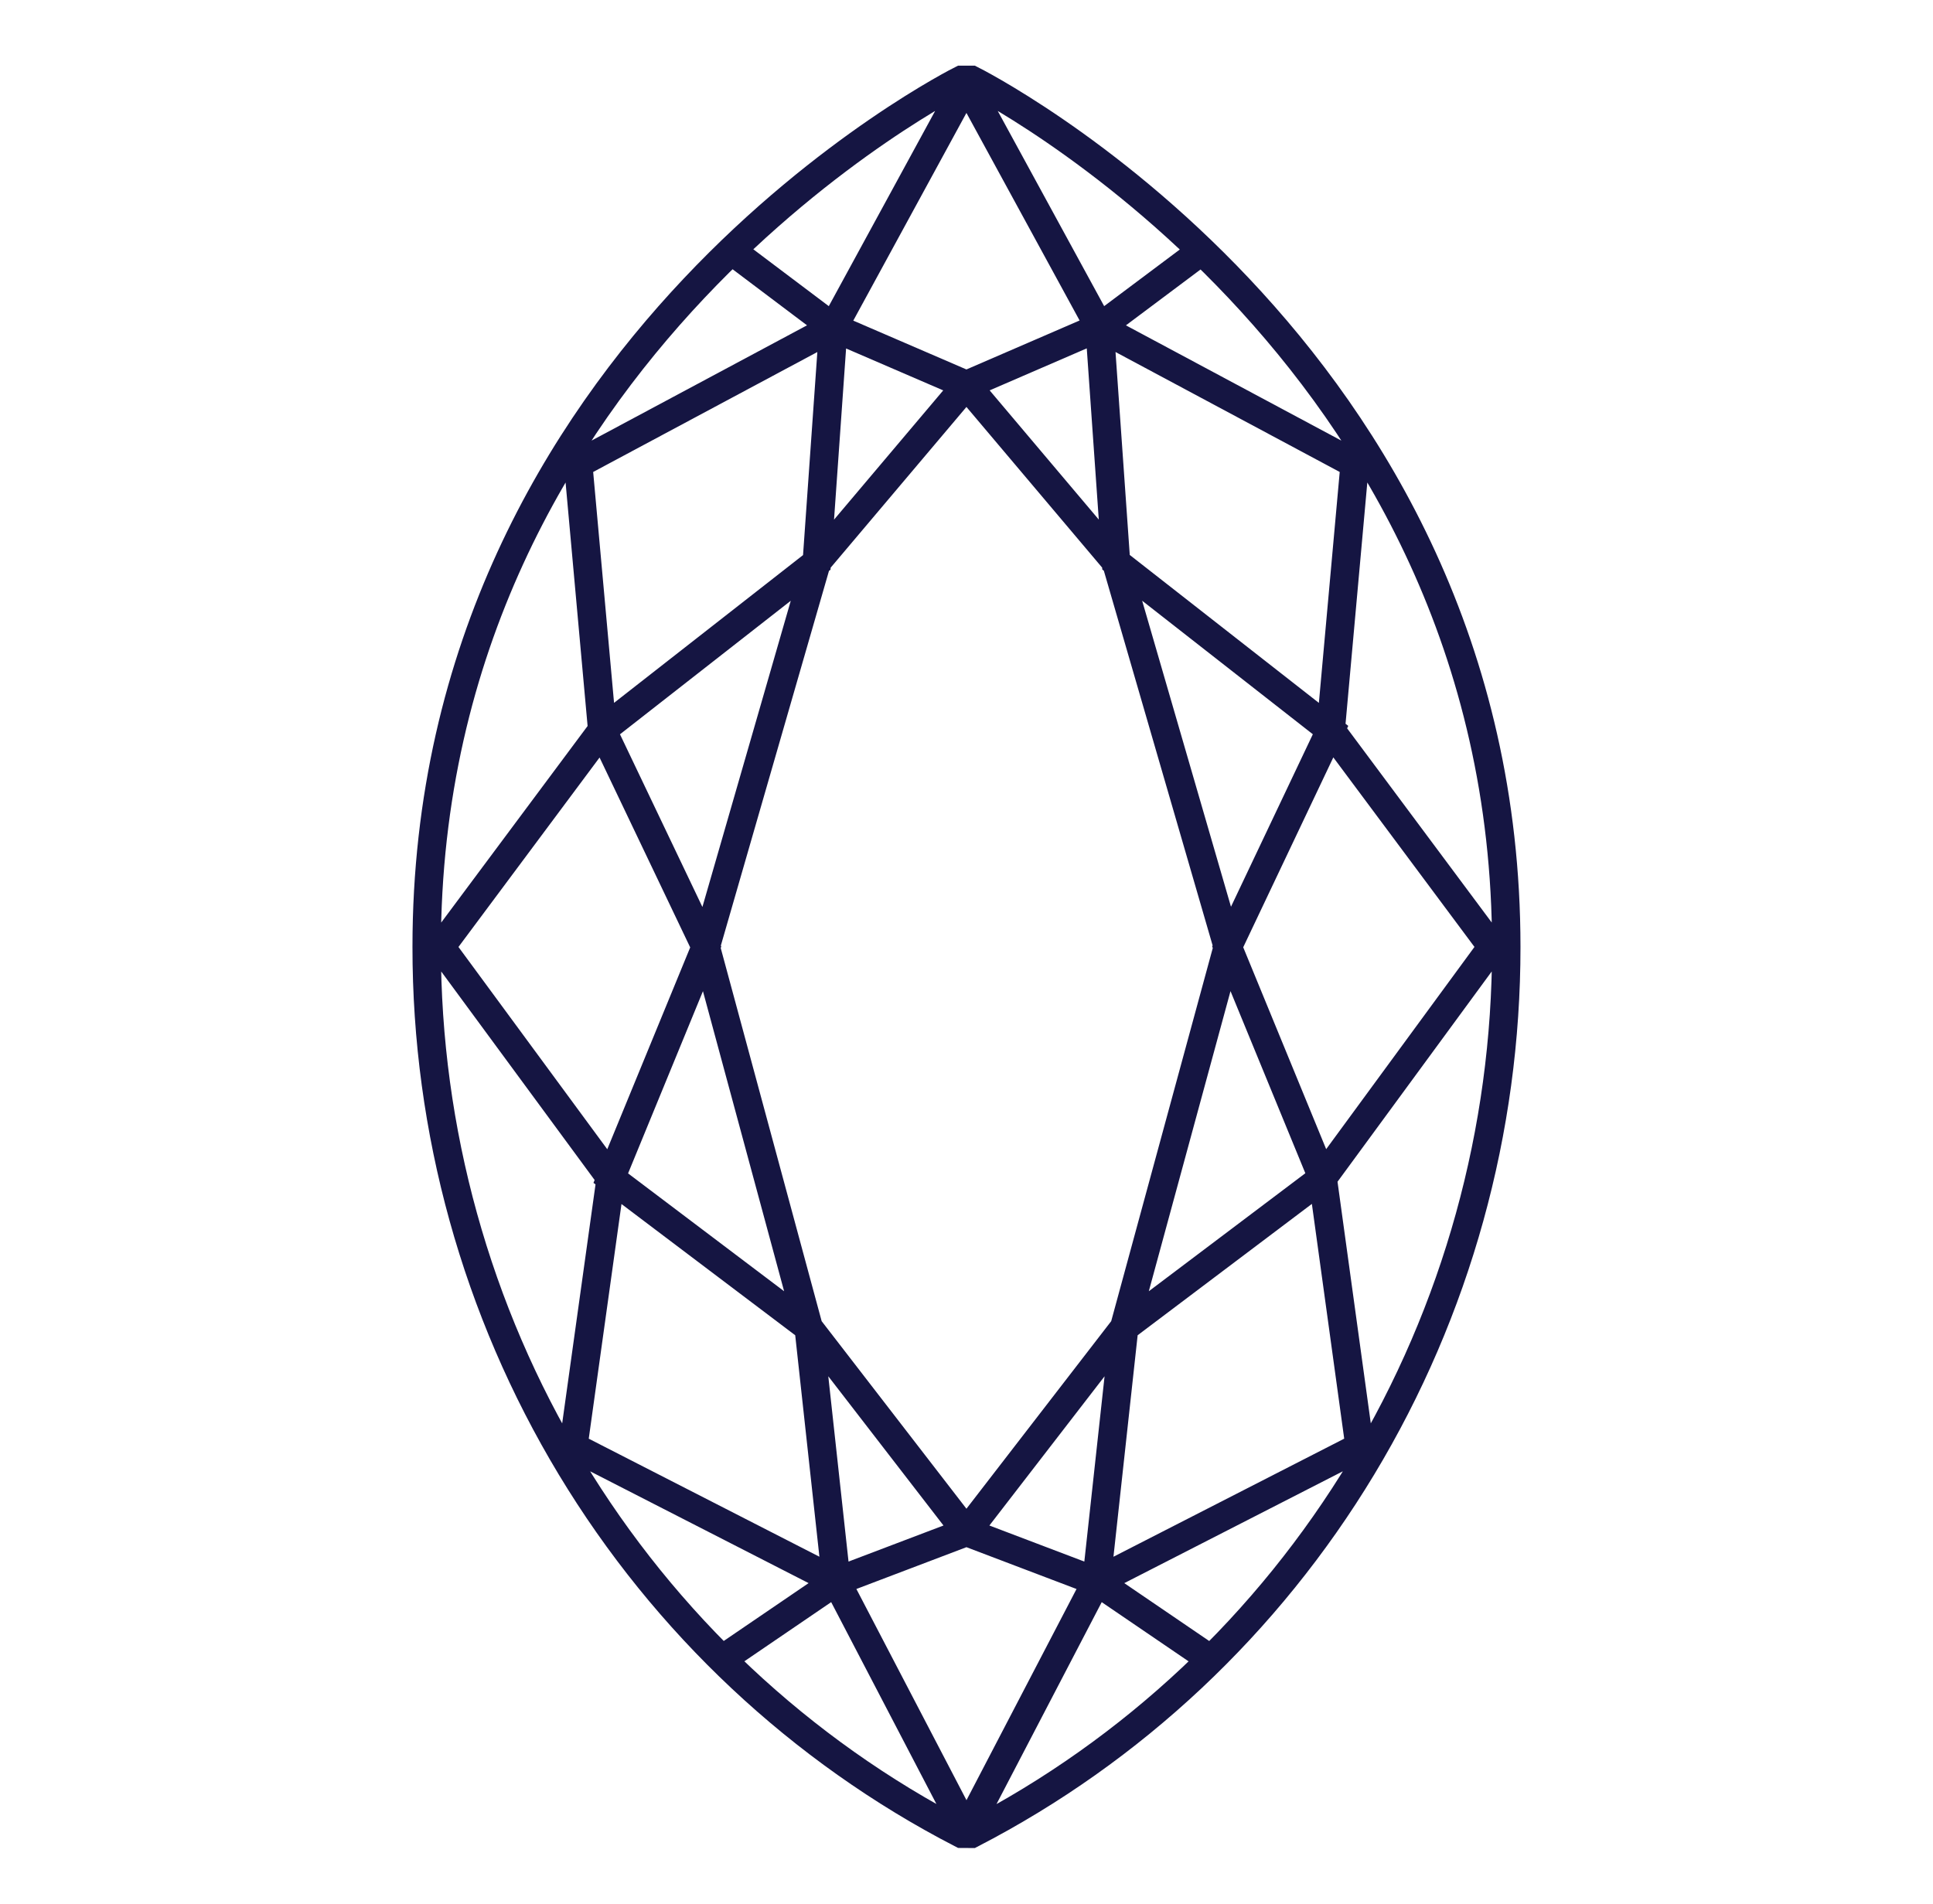 <svg width="68" height="67" viewBox="0 0 68 67" fill="none" xmlns="http://www.w3.org/2000/svg">
<path d="M42.215 8.871L38.68 11.518M38.68 11.518L39.26 19.783L46.807 25.688L43.188 33.316L46.529 41.448M38.68 11.518L33.998 13.544M38.68 11.518L34.174 3.252H33.821L29.32 11.516L20.339 16.322L21.186 25.69M38.68 11.518L47.657 16.322L46.812 25.688L52.491 33.316L46.529 41.448M38.572 55.642L39.547 46.713M38.572 55.642L33.998 53.904M38.572 55.642L42.456 58.289M39.547 46.713L46.529 41.448M39.547 46.713L43.193 33.316L39.265 19.781L33.998 13.544M39.547 46.713L33.998 53.904M46.529 41.448L47.831 50.904L38.574 55.642L34.176 64.084H33.823L29.423 55.642M33.998 13.544L29.315 11.523L28.733 19.788L21.186 25.69M33.998 13.544L28.73 19.781L24.825 33.316L28.448 46.713M33.998 53.904L28.448 46.713M33.998 53.904L29.423 55.642M21.186 25.69L15.506 33.318L21.486 41.448L20.167 50.904L29.423 55.642M21.186 25.69L24.827 33.32L21.486 41.453L28.448 46.713M29.423 55.642L28.448 46.713M29.423 55.642L25.54 58.289M25.802 8.871L29.315 11.518M34.174 64.524C39.839 61.596 44.595 57.13 47.916 51.622C51.237 46.114 52.992 39.778 52.988 33.318C52.988 12.198 34.174 2.81 34.174 2.81H33.821C33.821 2.81 15.01 12.198 15.01 33.316C15.005 39.776 16.761 46.112 20.082 51.62C23.404 57.129 28.161 61.594 33.826 64.522L34.174 64.524Z" stroke="#151542"></path>
</svg>
